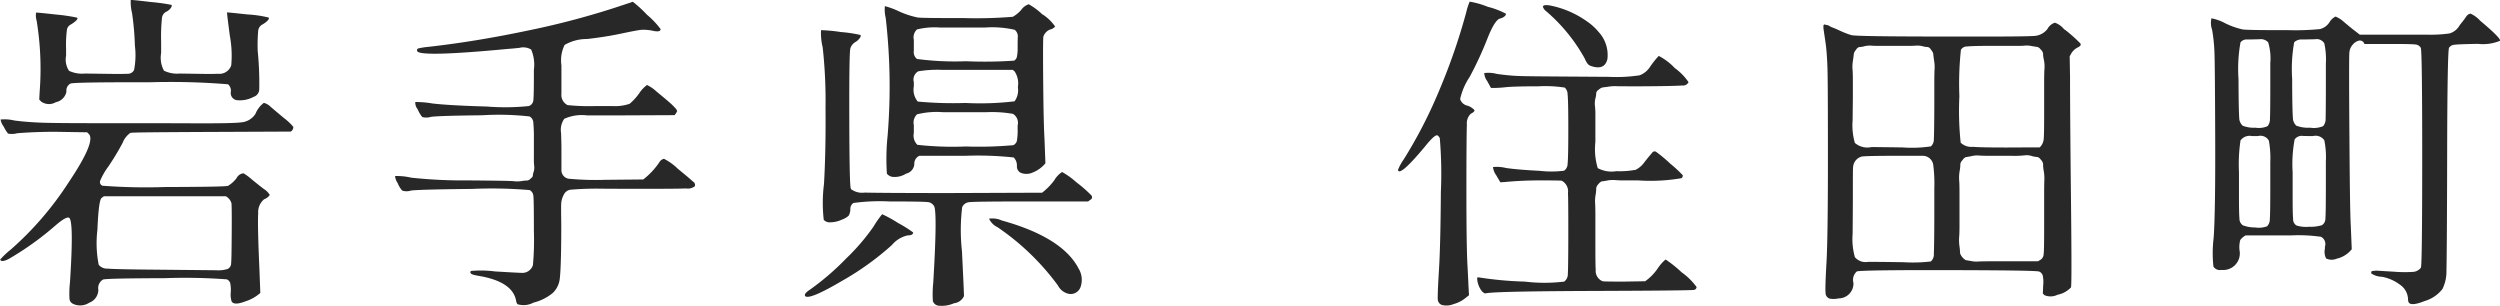 <svg height="25.88" viewBox="0 0 211.47 25.88" width="211.47" xmlns="http://www.w3.org/2000/svg"><path d="m2390.03 1206.45a26.979 26.979 0 0 0 4.88-5.66q2.37-3.525 1.71-4.13l-.13-.13-1.97-.03a39.058 39.058 0 0 0 -3.95.11 1.638 1.638 0 0 1 -.77.03 3.582 3.582 0 0 1 -.38-.61 1.323 1.323 0 0 1 -.25-.58 3.478 3.478 0 0 1 1.15.08c.74.1 1.55.16 2.42.19s2.63.04 5.26.04 5.08 0 7.33.01 3.65-.01 4.19-.08a1.576 1.576 0 0 0 1.21-.72 2.151 2.151 0 0 1 .71-.93 1.32 1.32 0 0 1 .59.35q.42.36 1.14.96a4.438 4.438 0 0 1 .76.72.432.432 0 0 1 -.22.4l-6.72.03c-4.47.02-6.75.04-6.84.08a1.826 1.826 0 0 0 -.66.85 22.3 22.3 0 0 1 -1.2 1.99 5.647 5.647 0 0 0 -.7 1.22.328.328 0 0 0 .2.41 47.951 47.951 0 0 0 5.31.11c3.38-.01 5.14-.04 5.31-.1a2.628 2.628 0 0 0 .72-.65.727.727 0 0 1 .59-.41 4.457 4.457 0 0 1 .68.5c.35.29.69.56 1.03.82a1.5 1.5 0 0 1 .51.51.936.936 0 0 1 -.47.36 1.406 1.406 0 0 0 -.51 1.19c-.04.62-.01 2.17.1 4.63l.08 2.11a3.479 3.479 0 0 1 -1.26.71q-.975.375-1.17 0a1.941 1.941 0 0 1 -.07-.77 2.935 2.935 0 0 0 -.05-.79.545.545 0 0 0 -.28-.3 47.677 47.677 0 0 0 -5.25-.1c-3.36.01-5.11.05-5.23.12a.829.829 0 0 0 -.39.87 1.184 1.184 0 0 1 -.78 1.09 1.389 1.389 0 0 1 -1.4.07.509.509 0 0 1 -.26-.38 8.41 8.41 0 0 1 .04-1.43q.33-5.115-.06-5.44c-.14-.11-.52.09-1.12.6a25.374 25.374 0 0 1 -3.96 2.85c-.42.23-.68.26-.77.08a7.173 7.173 0 0 1 .9-.85zm3.83-19.88a15.164 15.164 0 0 1 1.77.26c.08.05.05.14-.1.28a2.5 2.5 0 0 1 -.45.32.6.6 0 0 0 -.3.44 9.926 9.926 0 0 0 -.07 1.6v.58a1.723 1.723 0 0 0 .25 1.28 2.591 2.591 0 0 0 1.36.23l2.19.03c.73.01 1.21 0 1.45-.01a.578.578 0 0 0 .5-.32 6.426 6.426 0 0 0 .07-2.06 23.323 23.323 0 0 0 -.24-2.75 3.781 3.781 0 0 1 -.11-1.11c.03-.02.6.04 1.69.17a15.589 15.589 0 0 1 1.74.24c.06.04.05.12-.03.25a1.023 1.023 0 0 1 -.41.34.667.667 0 0 0 -.35.52 15.943 15.943 0 0 0 -.07 2.06v.91a2.3 2.3 0 0 0 .24 1.49 2.548 2.548 0 0 0 1.34.24l1.97.03c.6.01 1.02 0 1.26-.01a1.056 1.056 0 0 0 1.12-.71 9.056 9.056 0 0 0 -.12-2.51c-.17-1.3-.25-1.96-.23-1.97s.58.05 1.71.17a9.885 9.885 0 0 1 1.79.26c.07.05.04.15-.1.29a1.951 1.951 0 0 1 -.45.32.686.686 0 0 0 -.32.51 14.133 14.133 0 0 0 -.04 1.72 27.248 27.248 0 0 1 .13 3.2.691.691 0 0 1 -.37.63.975.975 0 0 0 -.14.06 2.458 2.458 0 0 1 -1.41.26.607.607 0 0 1 -.49-.66.724.724 0 0 0 -.23-.68 59.4 59.4 0 0 0 -6.63-.17q-6.39-.015-6.7.11a.668.668 0 0 0 -.34.68 1.122 1.122 0 0 1 -.89.89 1.142 1.142 0 0 1 -1.25-.05l-.16-.17.03-.6a25.241 25.241 0 0 0 -.25-6.07 1.586 1.586 0 0 1 -.05-.68c.03-.02.6.04 1.69.16zm3.61 21.17a.906.906 0 0 0 .74.32c.38.04 1.75.07 4.1.09l5.09.05a2.648 2.648 0 0 0 .98-.11.527.527 0 0 0 .29-.48c.03-.24.04-1.1.05-2.58s0-2.31-.02-2.5a1 1 0 0 0 -.48-.59h-10.31l-.19.14q-.255.165-.36 2.7a9.426 9.426 0 0 0 .11 2.96zm31.3-7.14c2.36.02 3.64.04 3.83.07a2.2 2.2 0 0 0 .67-.02 2.889 2.889 0 0 1 .45-.04.468.468 0 0 0 .28-.16.509.509 0 0 0 .19-.22 1.079 1.079 0 0 1 .07-.35 1.252 1.252 0 0 0 .05-.47 4.765 4.765 0 0 1 -.03-.7v-1.58a14.026 14.026 0 0 0 -.05-1.45.608.608 0 0 0 -.32-.49 23.019 23.019 0 0 0 -4-.1c-2.5.03-3.95.07-4.36.14a1.288 1.288 0 0 1 -.71.01 2.492 2.492 0 0 1 -.39-.66.861.861 0 0 1 -.2-.61 8.03 8.03 0 0 1 1.43.12c.91.11 2.44.2 4.61.26a19.449 19.449 0 0 0 3.57-.04.585.585 0 0 0 .37-.44c.03-.2.05-.87.05-2.02v-.6a3.273 3.273 0 0 0 -.23-1.72 1.294 1.294 0 0 0 -1-.14c-.51.05-.81.08-.9.08q-7.545.72-7.74.19a.159.159 0 0 1 .08-.22 5.683 5.683 0 0 1 .8-.13c2.79-.31 5.67-.79 8.65-1.42a68.3 68.3 0 0 0 7.51-2c.16-.06.34-.11.54-.18s.35-.11.46-.15a1.666 1.666 0 0 1 .2-.07 10.292 10.292 0 0 1 1.2 1.1 7.163 7.163 0 0 1 1.15 1.21q0 .285-.63.15a3.783 3.783 0 0 0 -.97-.09c-.23.02-.79.12-1.68.31s-1.87.35-2.94.47a3.725 3.725 0 0 0 -1.9.5 2.943 2.943 0 0 0 -.27 1.73v2.4a.955.955 0 0 0 .52.96 17.865 17.865 0 0 0 2.43.08h1.31a3.882 3.882 0 0 0 1.51-.19 4.8 4.8 0 0 0 .79-.86 2.742 2.742 0 0 1 .68-.73 3.266 3.266 0 0 1 .8.55c.45.37.8.66 1.05.88a5.448 5.448 0 0 1 .53.51.681.681 0 0 1 .17.26 1.146 1.146 0 0 1 -.22.35l-4.57.02h-2.84a3.594 3.594 0 0 0 -1.92.29 1.613 1.613 0 0 0 -.27 1.19q.03.9.03 1.26v1.86a.728.728 0 0 0 .63.76 24.683 24.683 0 0 0 3.09.09l3.2-.03a6.228 6.228 0 0 0 1.34-1.42.647.647 0 0 1 .41-.33 4.76 4.76 0 0 1 1.18.85c.69.56 1.11.92 1.28 1.08a.338.338 0 0 1 .16.39.959.959 0 0 1 -.75.19c-.45.02-1.49.03-3.13.03s-2.98 0-4.01-.01a26.151 26.151 0 0 0 -2.66.09.753.753 0 0 0 -.55.44 1.81 1.81 0 0 0 -.21.73c-.01.22-.01.64 0 1.24s.01 1.51-.01 2.72-.06 2.04-.12 2.47a1.961 1.961 0 0 1 -.58 1.13 4.128 4.128 0 0 1 -1.64.82 1.744 1.744 0 0 1 -1.35.13.645.645 0 0 1 -.11-.27c-.18-1.09-1.25-1.81-3.2-2.13q-.165-.03-.3-.06c-.33-.07-.44-.19-.33-.35a9.323 9.323 0 0 1 2.04.04q2.01.12 2.25.12a.93.93 0 0 0 .96-.66 23.588 23.588 0 0 0 .08-2.88c0-1.69-.01-2.66-.04-2.93a.62.62 0 0 0 -.31-.53 37.421 37.421 0 0 0 -4.86-.1c-3.05.03-4.78.08-5.19.14a1.191 1.191 0 0 1 -.74 0 2.113 2.113 0 0 1 -.38-.63 1.225 1.225 0 0 1 -.22-.6 5.363 5.363 0 0 1 1.37.14 41.652 41.652 0 0 0 4.86.23zm28.82 9.27a21.692 21.692 0 0 0 3.11-2.67 17.775 17.775 0 0 0 2.3-2.68 8.617 8.617 0 0 1 .74-1.06 10.306 10.306 0 0 1 1.34.74 10.15 10.15 0 0 1 1.28.8c0 .17-.15.25-.46.25a2.423 2.423 0 0 0 -1.34.82 23.839 23.839 0 0 1 -4.27 3.06q-2.7 1.59-3.06 1.26c-.09-.13.03-.3.36-.52zm4.32-21.57a.214.214 0 0 1 -.03.21 1.18 1.18 0 0 1 -.41.39.921.921 0 0 0 -.42.54q-.105.33-.09 5.99c.01 3.78.05 5.73.13 5.85a.142.142 0 0 0 .02.06 1.556 1.556 0 0 0 1.15.29c.7.02 3.08.04 7.17.04l7.84-.03a5.417 5.417 0 0 0 1.03-1.05 2.069 2.069 0 0 1 .66-.7 6.581 6.581 0 0 1 1.21.87 10.836 10.836 0 0 1 1.26 1.1.236.236 0 0 1 -.08.38l-.19.14h-5.03c-3.16 0-4.85.02-5.09.07a.711.711 0 0 0 -.53.41 15.9 15.9 0 0 0 -.02 3.71c.11 2.26.17 3.53.17 3.82a1.047 1.047 0 0 1 -.84.6 2.566 2.566 0 0 1 -1.28.21.579.579 0 0 1 -.51-.39 9.216 9.216 0 0 1 .03-1.54c.24-3.96.26-6.12.08-6.48a.687.687 0 0 0 -.59-.36c-.3-.03-1.36-.05-3.18-.05a16.665 16.665 0 0 0 -3.06.13.6.6 0 0 0 -.26.54 1.089 1.089 0 0 1 -.15.54 1.7 1.7 0 0 1 -.57.33 2.293 2.293 0 0 1 -.91.22.7.7 0 0 1 -.62-.2 12.735 12.735 0 0 1 .02-3.04c.11-1.88.15-4.03.13-6.47a41.3 41.3 0 0 0 -.24-5.08 5.038 5.038 0 0 1 -.14-1.46 13.923 13.923 0 0 1 1.68.16 11.506 11.506 0 0 1 1.66.25zm4.84-1.48c.31.04 1.62.05 3.93.05a37.949 37.949 0 0 0 4.11-.11 2.716 2.716 0 0 0 .71-.58 1.259 1.259 0 0 1 .64-.48 5.7 5.7 0 0 1 1.08.79l.08.08h.03a3.861 3.861 0 0 1 1.04 1.01.684.684 0 0 1 -.41.25.985.985 0 0 0 -.58.6c-.03.08-.04 1.27-.02 3.58s.05 4 .11 5.04l.08 2.1a2.65 2.65 0 0 1 -1.07.78 1.3 1.3 0 0 1 -.96.05.587.587 0 0 1 -.38-.6.973.973 0 0 0 -.27-.72 28.39 28.39 0 0 0 -4.13-.14h-3.86a.74.74 0 0 0 -.42.73.9.9 0 0 1 -.7.78 1.806 1.806 0 0 1 -1.15.27.753.753 0 0 1 -.47-.27 18.966 18.966 0 0 1 .06-3.2 50.766 50.766 0 0 0 -.16-9.98 2.986 2.986 0 0 1 -.07-.99 6.387 6.387 0 0 1 1.19.44 7.414 7.414 0 0 0 1.59.52zm-.03 10.77a26.974 26.974 0 0 0 4.09.14 32.365 32.365 0 0 0 4.02-.11.56.56 0 0 0 .3-.34 4.87 4.87 0 0 0 .07-1v-.33a.885.885 0 0 0 -.4-.98 10.483 10.483 0 0 0 -2.26-.14h-3.66a6.852 6.852 0 0 0 -2.19.18.965.965 0 0 0 -.27.91v.66a1.094 1.094 0 0 0 .3 1.01zm.03-3.66a32.325 32.325 0 0 0 4.04.12 24.441 24.441 0 0 0 4.15-.14 1.608 1.608 0 0 0 .28-1.2 1.834 1.834 0 0 0 -.27-1.32l-.16-.14h-5.96a9.946 9.946 0 0 0 -2.03.12.8.8 0 0 0 -.38.92v.35a1.57 1.57 0 0 0 .33 1.29zm-.06-3.6a24.643 24.643 0 0 0 4.14.19 36.658 36.658 0 0 0 4.07-.05.491.491 0 0 0 .24-.34 3.18 3.18 0 0 0 .06-.7c0-.3 0-.61.01-.92a.711.711 0 0 0 -.26-.65 8.535 8.535 0 0 0 -2.52-.19h-3.8a6.163 6.163 0 0 0 -1.94.16.9.9 0 0 0 -.27.88v.93a.727.727 0 0 0 .27.69zm7.17 13.66q5.13 1.425 6.5 4.07a1.84 1.84 0 0 1 .15 1.59.882.882 0 0 1 -1.08.52 1.338 1.338 0 0 1 -.82-.68 20.86 20.86 0 0 0 -5.11-4.93 1.52 1.52 0 0 1 -.72-.72 1.891 1.891 0 0 1 1.08.15zm34-5.17a39.683 39.683 0 0 0 3.01-5.85 51.309 51.309 0 0 0 2.29-6.64 4.521 4.521 0 0 1 .28-.85 7.179 7.179 0 0 1 1.54.44 6.528 6.528 0 0 1 1.52.58.26.26 0 0 1 -.14.24.721.721 0 0 1 -.33.16c-.31.06-.67.63-1.1 1.72a30.219 30.219 0 0 1 -1.49 3.22 5.488 5.488 0 0 0 -.81 1.88.813.813 0 0 0 .59.55 1.354 1.354 0 0 1 .61.37c.05.09-.06.2-.31.33a1.122 1.122 0 0 0 -.32.9c-.02.49-.04 2.33-.04 5.52s.03 5.32.09 6.39.08 1.62.08 1.65l.05.88-.24.19a2.722 2.722 0 0 1 -1.06.56 1.59 1.59 0 0 1 -.98.08.528.528 0 0 1 -.36-.44c-.02-.21.01-1.05.1-2.54s.14-3.68.16-6.58a35.6 35.6 0 0 0 -.09-4.55.617.617 0 0 0 -.18-.23c-.15-.09-.5.22-1.07.93-1.29 1.55-2.04 2.24-2.24 2.08a.193.193 0 0 1 -.05-.09 4.073 4.073 0 0 1 .49-.9zm6.32 9.98a30.471 30.471 0 0 0 3.92.36 13.848 13.848 0 0 0 3.33 0 .769.769 0 0 0 .31-.63c.02-.31.04-1.49.04-3.53s-.01-3.14-.03-3.31a1.024 1.024 0 0 0 -.52-1.06q-.135-.03-1.8-.03c-1.12 0-2.13.05-3.04.14l-.36.02-.35-.6a1.431 1.431 0 0 1 -.27-.69 3.187 3.187 0 0 1 1.1.08q1.05.15 2.85.24a8.48 8.48 0 0 0 2.06-.01.7.7 0 0 0 .3-.6c.04-.31.06-1.29.06-2.93s-.02-2.61-.06-2.92a.768.768 0 0 0 -.24-.58 10.61 10.61 0 0 0 -2.23-.11c-1.36 0-2.26.03-2.71.07a9.886 9.886 0 0 1 -1.05.07h-.25l-.33-.6a1.209 1.209 0 0 1 -.24-.66 2.8 2.8 0 0 1 1.06.07 17.167 17.167 0 0 0 1.92.18c.6.02 1.66.03 3.17.04l4.4.03a12.914 12.914 0 0 0 2.59-.13 1.8 1.8 0 0 0 .88-.71 7.356 7.356 0 0 1 .74-.93 5.052 5.052 0 0 1 1.36 1.03 4.791 4.791 0 0 1 1.16 1.19.508.508 0 0 1 -.53.28c-.32.03-1.45.06-3.38.07h-1.2c-.48 0-.8 0-.98-.01a3.513 3.513 0 0 0 -.68.04c-.28.04-.45.06-.52.07a.8.8 0 0 0 -.31.19.412.412 0 0 0 -.21.27 1.616 1.616 0 0 1 -.07.47 1.92 1.92 0 0 0 -.04.61 5.688 5.688 0 0 1 .04.85v2.22a5.531 5.531 0 0 0 .2 2.21 2.451 2.451 0 0 0 1.57.26 7.457 7.457 0 0 0 1.65-.12 2.088 2.088 0 0 0 .75-.67c.3-.38.51-.63.62-.75a.255.255 0 0 1 .33-.11 11.82 11.82 0 0 1 1.21 1.01 10.992 10.992 0 0 1 1.06.98.333.333 0 0 1 -.09.25 15.489 15.489 0 0 1 -3.69.19h-1.09a8.494 8.494 0 0 1 -.89-.03 2.5 2.5 0 0 0 -.63.04 3.841 3.841 0 0 1 -.46.07.672.672 0 0 0 -.28.23.6.6 0 0 0 -.19.35 3.249 3.249 0 0 1 -.05.56 2.819 2.819 0 0 0 -.04.74c.01.19.02.53.02 1.02v2.54c0 1.19.01 1.86.03 2.03a.943.943 0 0 0 .58.98q.075.03 1.77.03l1.83-.03a4.253 4.253 0 0 0 1.04-1.05 3.463 3.463 0 0 1 .69-.79 9.945 9.945 0 0 1 1.35 1.08 5.358 5.358 0 0 1 1.27 1.25.26.26 0 0 1 -.2.24q-.21.06-8.38.09c-5.45.02-8.52.08-9.19.19a.26.26 0 0 1 -.25-.04.233.233 0 0 0 -.11-.09 1.925 1.925 0 0 1 -.43-1.1c0-.09.03-.12.11-.11zm6.09-22.99a8.1 8.1 0 0 1 3.09 1.34 4.693 4.693 0 0 1 .99.9 2.874 2.874 0 0 1 .74 2.27c-.15.67-.62.87-1.4.6a.578.578 0 0 1 -.27-.18 1.889 1.889 0 0 1 -.25-.45 14.483 14.483 0 0 0 -3.25-3.99.772.772 0 0 1 -.28-.36c-.03-.16.18-.21.63-.13zm23.09 1.69a.13.13 0 0 1 .05-.07.093.093 0 0 1 .1-.01.394.394 0 0 0 .15.04.4.4 0 0 1 .19.07 1.57 1.57 0 0 0 .29.14c.13.05.37.15.69.3s.63.26.89.34 2.96.12 8.08.12h3.89c1.89 0 3.07-.02 3.52-.05a1.517 1.517 0 0 0 1.1-.59 1.085 1.085 0 0 1 .63-.53 1.73 1.73 0 0 1 .79.57h.03a12.545 12.545 0 0 1 1.34 1.19c.07.12-.01.23-.24.34a1.316 1.316 0 0 0 -.53.49l-.14.25.03 1.7q0 3.135.08 10.43t0 7.42a2.1 2.1 0 0 1 -1.13.62 1.335 1.335 0 0 1 -1.11.04l-.14-.14.03-.71a2.615 2.615 0 0 0 -.04-.82.543.543 0 0 0 -.3-.33c-.16-.07-2.71-.11-7.67-.12s-7.54.03-7.75.11a.942.942 0 0 0 -.29.97 1.256 1.256 0 0 1 -1.26 1.31 1.822 1.822 0 0 1 -.68.03h-.03a.506.506 0 0 1 -.39-.52c-.03-.29 0-1.15.08-2.57s.12-4.31.12-8.67-.01-6.96-.04-7.81-.08-1.51-.15-2.01-.12-.81-.14-.95-.03-.24-.04-.28a.871.871 0 0 1 -.01-.19zm2.49 4.73v1.26c0 .33-.01 1-.02 2.02a5.322 5.322 0 0 0 .19 1.92 1.617 1.617 0 0 0 1.41.35c.29 0 1.17.01 2.63.03a10.617 10.617 0 0 0 2.39-.09.784.784 0 0 0 .25-.62c.02-.33.04-1.5.04-3.53v-1.31c0-.51.01-.86.02-1.04a2.962 2.962 0 0 0 -.04-.75c-.04-.32-.07-.51-.07-.58a.779.779 0 0 0 -.19-.34.453.453 0 0 0 -.26-.23 1.688 1.688 0 0 1 -.45-.07 1.9 1.9 0 0 0 -.59-.05c-.13.02-.48.02-1.03.02h-1.67c-.56 0-.91 0-1.04-.02a1.923 1.923 0 0 0 -.59.05 1.688 1.688 0 0 1 -.45.07.484.484 0 0 0 -.26.23.779.779 0 0 0 -.19.34c0 .07-.03.26-.07.57a2.8 2.8 0 0 0 -.04.73c.02.19.03.53.03 1.04zm1.29 15.26c.62 0 1.61.01 3 .03a12.659 12.659 0 0 0 2.27-.06h.03a.793.793 0 0 0 .26-.67c.02-.37.04-1.61.04-3.73v-1.78a12.372 12.372 0 0 0 -.09-1.99.9.9 0 0 0 -.82-.77h-2.4q-2.355 0-2.82.06a.984.984 0 0 0 -.74.9c-.02.16-.02.87-.02 2.13s-.01 2.42-.02 3.49a5.7 5.7 0 0 0 .19 1.99 1.172 1.172 0 0 0 1.12.4zm7.78-.72a1.128 1.128 0 0 0 .47.57c.05.01.21.04.46.08a2.009 2.009 0 0 0 .62.04c.15-.01.69-.02 1.6-.02h3.44c.04-.02.12-.07.25-.15a.615.615 0 0 0 .23-.48c.03-.24.04-.98.04-2.22v-2.73c0-.73.01-1.18.02-1.36a3.679 3.679 0 0 0 -.06-.73 3.568 3.568 0 0 1 -.05-.58.643.643 0 0 0 -.19-.34.534.534 0 0 0 -.29-.23 1.915 1.915 0 0 1 -.47-.08 1.346 1.346 0 0 0 -.6-.06 7.828 7.828 0 0 1 -1.09.04h-1.72c-.59 0-.95-.01-1.1-.03a2.122 2.122 0 0 0 -.61.06c-.27.05-.42.08-.47.08a.691.691 0 0 0 -.27.25.566.566 0 0 0 -.19.35 2.868 2.868 0 0 1 -.06.58 3.533 3.533 0 0 0 -.04.76c.02.2.03.57.03 1.1v2.68c0 .51-.01.86-.03 1.06a3.524 3.524 0 0 0 .03.77 5.06 5.06 0 0 1 .05.59zm1.08-9.01c.61.05 2.07.07 4.37.05h1.28a1.084 1.084 0 0 0 .34-.68c.03-.26.04-.98.04-2.16v-2.55c0-.67.01-1.1.03-1.28a2.884 2.884 0 0 0 -.05-.73 2.275 2.275 0 0 1 -.07-.54.567.567 0 0 0 -.19-.33.6.6 0 0 0 -.29-.23c-.06 0-.21-.03-.47-.07a1.948 1.948 0 0 0 -.61-.04c-.16.02-.45.02-.89.02h-2.08c-.98 0-1.61.02-1.88.05a.6.6 0 0 0 -.54.28 26.969 26.969 0 0 0 -.13 3.93 25.576 25.576 0 0 0 .11 3.93 1.312 1.312 0 0 0 1.03.35zm22.82-9.93c.28.04 1.36.06 3.21.06h.63a21.325 21.325 0 0 0 2.7-.09 1.343 1.343 0 0 0 .8-.57 1.221 1.221 0 0 1 .52-.49 2.533 2.533 0 0 1 .76.5c.41.34.65.54.72.59l.57.44h5.61a11.547 11.547 0 0 0 1.97-.1 1.431 1.431 0 0 0 .87-.7q.165-.21.24-.3c.04-.05.14-.18.28-.38a.6.6 0 0 1 .39-.3 2.45 2.45 0 0 1 .82.6c1.18.99 1.74 1.55 1.68 1.7a3.743 3.743 0 0 1 -1.86.26c-1.18.02-1.86.05-2.04.08a.572.572 0 0 0 -.41.25c-.09.13-.15 3.14-.16 9.03s-.04 9.17-.06 9.83a3.36 3.36 0 0 1 -.34 1.55 2.96 2.96 0 0 1 -1.49 1.01c-.78.31-1.24.35-1.37.11a.722.722 0 0 1 -.05-.27 1.532 1.532 0 0 0 -.67-1.21 3.628 3.628 0 0 0 -1.55-.68 1.675 1.675 0 0 1 -.89-.28v-.15a.253.253 0 0 1 .17-.06 1.578 1.578 0 0 1 .4-.02c.16.01.6.04 1.32.08a11 11 0 0 0 1.6.02.907.907 0 0 0 .71-.36c.07-.14.11-3.24.11-9.28s-.04-9.15-.12-9.31a.569.569 0 0 0 -.49-.29c-.25-.03-.97-.04-2.15-.04h-2.13a.4.4 0 0 0 -.43-.29.931.931 0 0 0 -.54.33 1.09 1.09 0 0 0 -.3.69c-.03.26-.03 2.52 0 6.76s.06 6.88.12 7.91l.08 1.96a2.258 2.258 0 0 1 -1.27.8 1.064 1.064 0 0 1 -.9-.02 1.243 1.243 0 0 1 -.1-.83v-.16a.694.694 0 0 0 -.33-.84 13.451 13.451 0 0 0 -2.49-.12h-3.88a1.386 1.386 0 0 0 -.46.39 2.292 2.292 0 0 0 -.06.89 1.4 1.4 0 0 1 -1.53 1.64.645.645 0 0 1 -.68-.28 10.725 10.725 0 0 1 .02-2.45q.15-2.16.13-8.3t-.06-7.23a14.1 14.1 0 0 0 -.2-2.04 1.793 1.793 0 0 1 -.06-.98 3.96 3.96 0 0 1 1.17.42 6.717 6.717 0 0 0 1.47.52zm0 8.14a2.489 2.489 0 0 0 1.08.17 1.793 1.793 0 0 0 1.03-.13.925.925 0 0 0 .2-.62c.02-.3.03-1.3.03-2.99v-1.73a4.639 4.639 0 0 0 -.18-1.75.848.848 0 0 0 -.75-.26c-.38.01-.72.02-1 .02a.67.67 0 0 0 -.59.24 12.658 12.658 0 0 0 -.17 3.09q.015 2.745.06 3.27a.929.929 0 0 0 .29.69zm-.27 7.84a.689.689 0 0 0 .29.59 2.892 2.892 0 0 0 1.05.18 1.954 1.954 0 0 0 1-.1.852.852 0 0 0 .23-.61c.03-.32.04-1.36.04-3.13v-1.67a8.361 8.361 0 0 0 -.12-1.83.812.812 0 0 0 -.92-.39h-.52a.941.941 0 0 0 -.96.37 13.692 13.692 0 0 0 -.13 2.67v2c0 .98.01 1.62.04 1.92zm4.81-7.84a2.741 2.741 0 0 0 1.16.17 2.034 2.034 0 0 0 1.11-.13.922.922 0 0 0 .21-.62c.01-.3.02-1.3.02-2.99v-1.67a6.466 6.466 0 0 0 -.13-1.72.745.745 0 0 0 -.78-.35c-.43.01-.8.02-1.1.02a.87.87 0 0 0 -.67.24 12.658 12.658 0 0 0 -.17 3.09c0 1.83.03 2.92.06 3.27a.929.929 0 0 0 .29.69zm-.27 7.88a.613.613 0 0 0 .28.56 2.634 2.634 0 0 0 1.07.11 3.235 3.235 0 0 0 1.08-.13.636.636 0 0 0 .3-.56c.03-.29.04-1.34.04-3.15v-1.69a7.046 7.046 0 0 0 -.13-1.78.89.89 0 0 0 -.96-.36c-.2 0-.48 0-.83-.01a.748.748 0 0 0 -.72.29 11.178 11.178 0 0 0 -.17 2.79v1.99c0 1.01.01 1.65.04 1.94z" fill="#282828" fill-rule="evenodd" transform="translate(-2389.12 -1185.34)"/></svg>